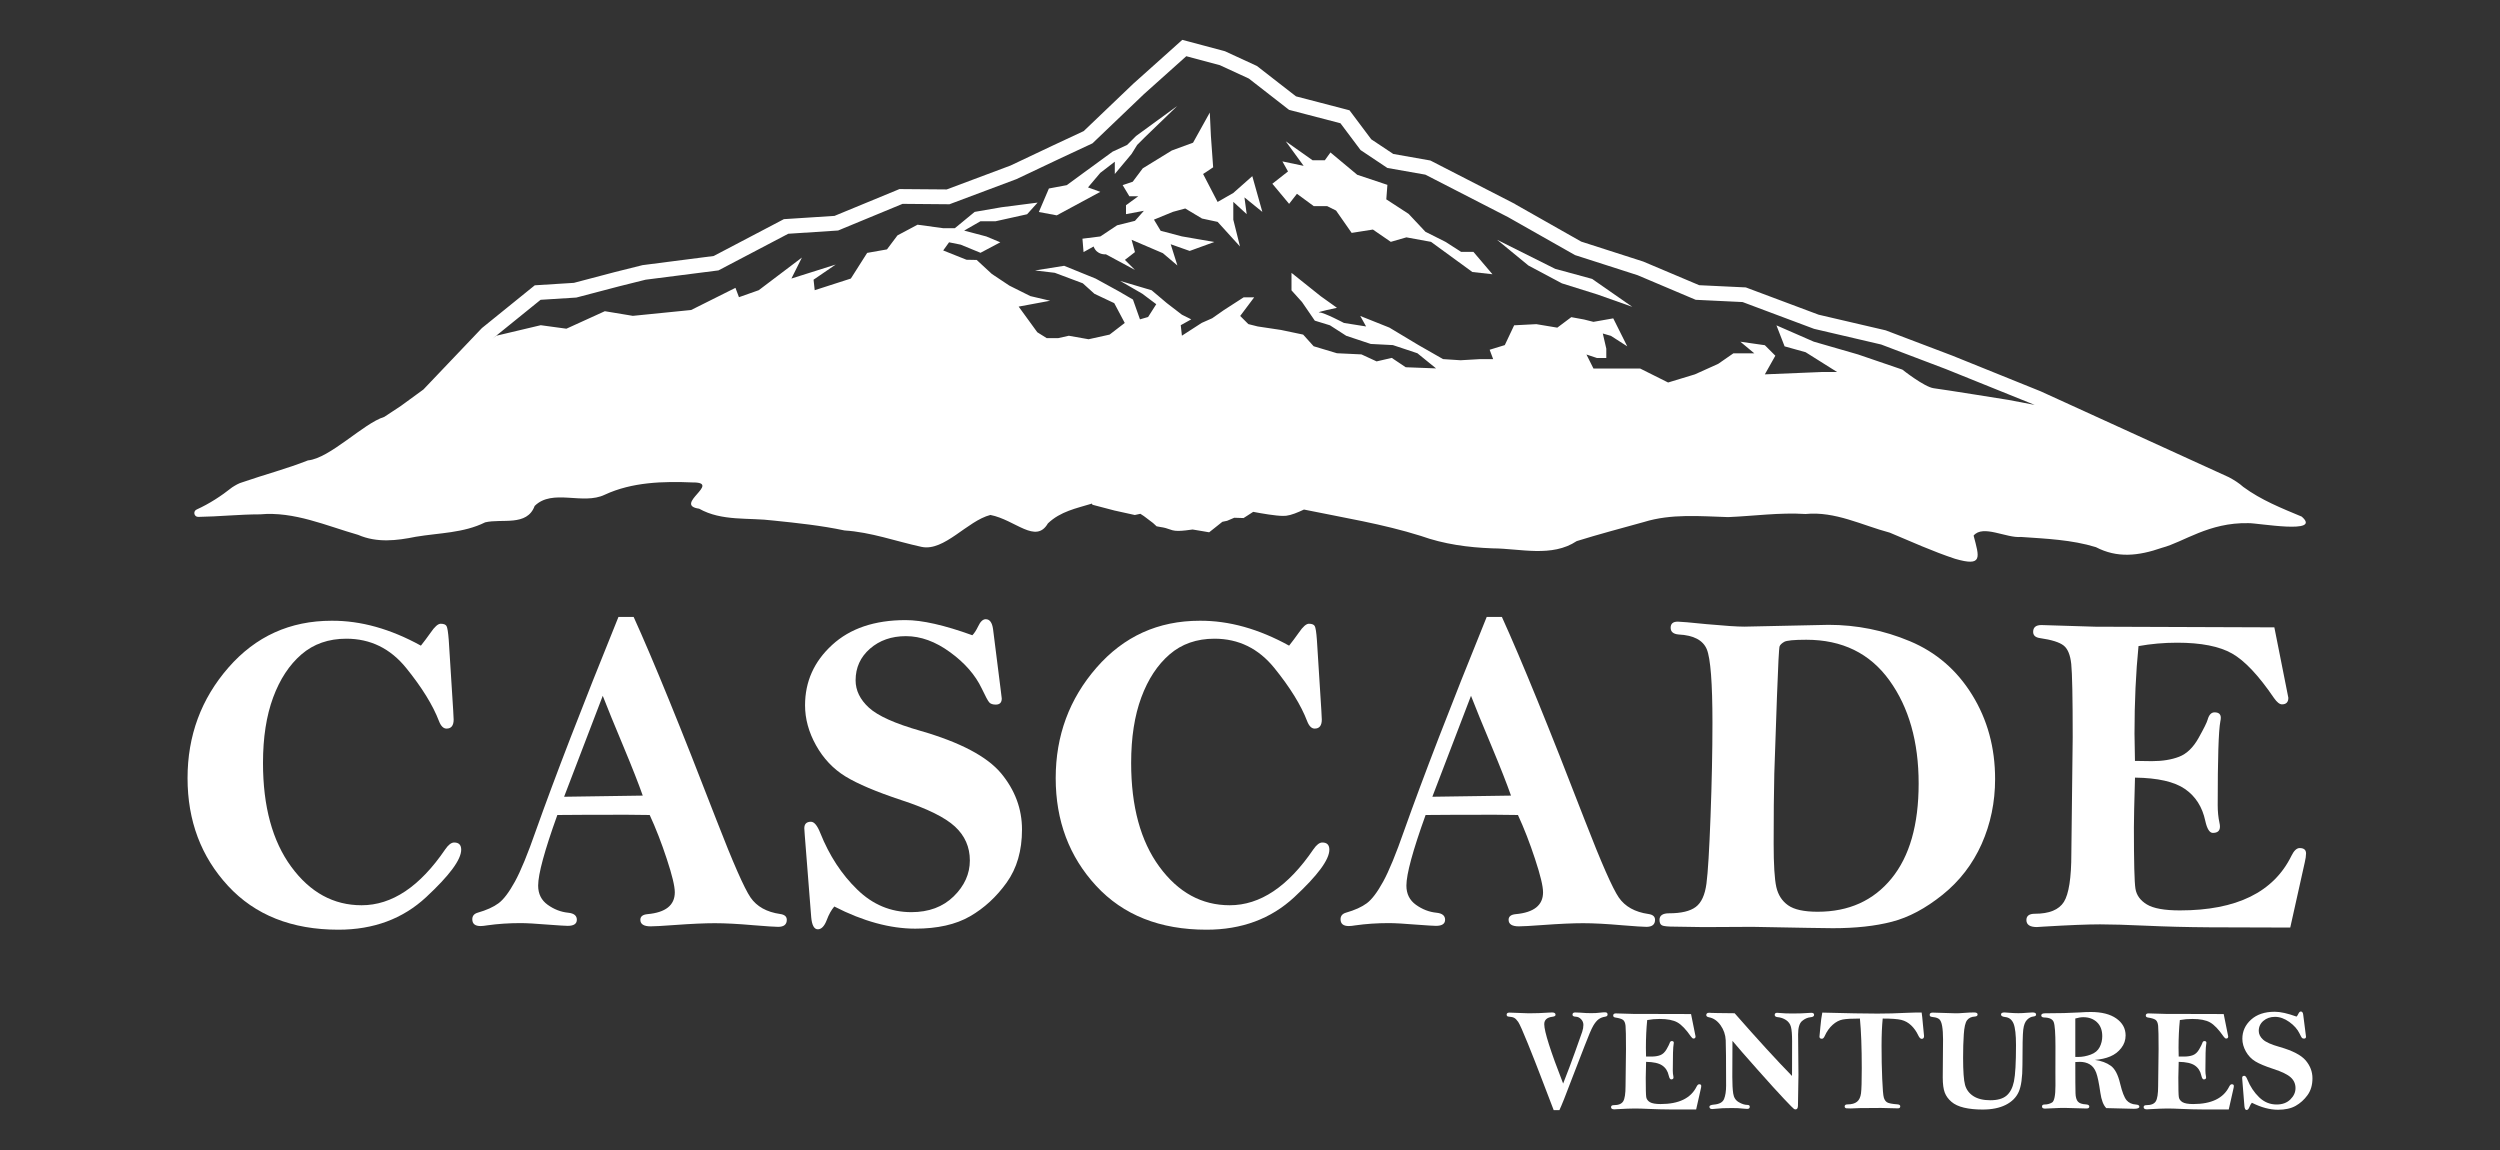 <?xml version="1.0" encoding="utf-8"?>
<!-- Generator: Adobe Illustrator 24.2.1, SVG Export Plug-In . SVG Version: 6.00 Build 0)  -->
<svg version="1.1" id="Layer_1" xmlns="http://www.w3.org/2000/svg" xmlns:xlink="http://www.w3.org/1999/xlink" x="0px" y="0px"
	 viewBox="0 0 500 230" style="enable-background:new 0 0 500 230;" xml:space="preserve">
<rect x="0" y="0" width="500" height="230" fill="#333333" stroke="none"/>
<style type="text/css">
	.st0{fill:#70737B;}
	.st1{fill:#24618E;}
	.st2{fill-rule:evenodd;clip-rule:evenodd;fill:#24618E;}
	.st3{fill-rule:evenodd;clip-rule:evenodd;fill:#FFFFFF;}
	.st4{fill:#FFFFFF;}
	.st5{fill-rule:evenodd;clip-rule:evenodd;}
</style>
<g id="White">
	<g>
		<g>
			<polygon class="st3" points="292.23,50.38 289.1,48.37 285.08,46.35 281.73,42.78 277.26,39.87 277.48,36.97 271.45,34.96 
				266.09,30.49 264.97,32.05 262.51,32.05 257.15,28.26 260.73,33.17 256.48,32.28 257.6,34.29 254.47,36.75 257.82,40.77 
				259.39,38.76 262.74,41.22 265.42,41.22 267.21,42.11 270.33,46.58 274.58,45.91 278.16,48.37 281.28,47.47 286.2,48.37 
				294.47,54.4 298.49,54.85 294.69,50.38 			"/>
			<polygon class="st3" points="311.04,53.77 299.42,47.96 305.68,53.1 312.38,56.67 319.53,58.91 326.46,61.37 318.42,55.78 			"/>
			<polygon class="st3" points="217.6,37.48 220.06,34.57 222.96,32.34 222.96,34.8 226.32,30.78 227.43,28.99 229,27.42 
				235.48,21.17 227.21,27.2 225.42,28.99 222.52,30.33 216.71,34.57 213.36,37.03 209.78,37.7 207.77,42.4 211.35,43.07 
				220.06,38.37 			"/>
			<path class="st3" d="M246.65,38.6l-3.13,1.79l-2.9-5.59l2.01-1.34l-0.45-6.26l-0.22-4.69l-3.35,6.03l-4.25,1.56l-5.81,3.57
				l-2.01,2.68l-2.01,0.67l1.34,2.23h1.79l-2.46,1.79v1.79l3.58-0.67l-1.79,2.01l-3.57,0.89l-3.35,2.23l-3.58,0.45l0.22,2.68
				l2.01-1.12c0.67,1.79,2.46,1.56,2.46,1.56l5.81,3.13l-2.01-2.01l2.01-1.56l-0.67-2.46l6.26,2.68l2.9,2.46l-1.34-4.25l3.8,1.34
				l4.92-1.79l-6.48-1.12l-4.25-1.12l-1.34-2.23l3.8-1.56l2.46-0.67l3.35,2.01l3.13,0.67L248,49.3l-1.34-5.36v-3.57l2.68,2.46
				l-0.45-3.35l3.58,2.9l-2.01-7.15L246.65,38.6z"/>
			<path class="st3" d="M460.34,103.32c-4-1.67-8.09-3.29-11.69-5.94c-0.79-0.71-1.78-1.36-2.88-1.94l-37.64-17.18l-17.78-7.18
				l-0.03-0.01l-0.03-0.01l-12.96-4.92l-0.19-0.07l-0.2-0.05l-13.21-3.08l-14.12-5.29l-0.45-0.17l-0.48-0.02l-8.84-0.42l-11.12-4.7
				l-0.13-0.05l-0.13-0.04l-12.22-3.93l-13.13-7.44l-0.05-0.03l-0.05-0.05l-16.53-8.49l-0.41-0.21l-0.45-0.08l-6.97-1.23l-4.4-2.93
				l-3.71-4.95l-0.64-0.85l-1.03-0.27l-9.67-2.52l-3.53-2.74l-4.02-3.13l-0.28-0.21l-0.32-0.15l-5.81-2.68L245,10.25l-0.25-0.07
				l-6.7-1.79l-1.59-0.42l-1.23,1.1l-8.49,7.6l-0.04,0.03l-0.04,0.04l-9.92,9.48l-6.25,2.92l-8.39,3.97l-12.76,4.78l-8.82-0.07
				l-0.62-0.01l-0.57,0.24l-12.43,5.13l-9.47,0.61l-0.65,0.04l-0.57,0.3l-13.47,7.07L128.73,53l-0.18,0.02l-0.17,0.04l-5.36,1.34
				l-8.24,2.17L107.93,57l-0.97,0.06l-0.76,0.61l-9.64,7.8l-0.15,0.12l-0.14,0.14L84.91,77.66l-0.23,0.24l-4.51,3.29l-3.32,2.19l0,0
				c-4.14,1.27-10.86,8.29-15.26,8.7c-4.27,1.69-8.73,2.85-13.08,4.36c-0.75,0.2-1.42,0.61-2.07,1.02
				c-2.22,1.76-4.57,3.29-7.11,4.44c-0.77,0.35-0.53,1.49,0.32,1.48c4.12-0.06,8.24-0.51,12.37-0.51c6.82-0.62,13.19,2.27,19.6,4.1
				c3.78,1.64,7.71,1.16,11.56,0.38c4.66-0.78,9.52-0.73,13.85-2.88c3.34-0.8,8.37,0.88,9.9-3.28c3.58-3.53,9.62-0.12,14.03-2.25
				c5.48-2.54,11.68-2.7,17.62-2.45c5.8-0.03-4.02,4.51,1.25,5.25c4.54,2.56,9.89,1.74,14.86,2.37c4.76,0.49,9.52,0.99,14.21,1.98
				c5.3,0.34,10.27,2.17,15.43,3.29c4.54,0.94,9.13-5.21,13.75-6.39c4.99,0.98,9.07,5.88,11.5,1.69c2.52-2.41,5.69-3.01,8.8-3.96
				l0.11,0.23l1.37,0.36l2.94,0.77l0.06,0.02l0.06,0.01l3.4,0.75l0.64,0.14l0.65-0.14l0.46-0.1l0.71,0.46l1.81,1.37l0.08,0.07
				l0.65,0.6l0.87,0.16c0.15,0.03,0.3,0.05,0.43,0.07c0.37,0.06,0.64,0.16,1,0.28c0.25,0.09,0.54,0.19,0.87,0.28
				c0.34,0.09,0.71,0.13,1.16,0.13c0.85,0,2.13-0.17,2.87-0.28l1.97,0.33l1.34,0.23l1.07-0.85l1.57-1.25l0.66-0.14l0.29-0.06
				l0.28-0.12l1.15-0.49l0.91,0.03l0.95,0.03l0.8-0.51l1.13-0.73c1.69,0.32,4.5,0.81,5.96,0.81c0.24,0,0.45-0.01,0.65-0.03
				c0.96-0.11,2.28-0.64,3.54-1.24c7.82,1.61,15.73,2.87,23.37,5.27c4.64,1.66,9.45,2.31,14.35,2.49
				c5.56,0.03,11.84,1.86,16.83-1.45c4.43-1.38,8.95-2.57,13.45-3.82c5.45-1.69,11.23-1.15,16.84-0.98
				c5.14-0.21,10.28-0.95,15.48-0.62c5.93-0.58,11.28,2.25,16.84,3.73c4.32,1.81,8.57,3.74,13.03,5.22
				c5.66,1.66,4.88-0.28,3.74-4.63c1.86-2.26,6.57,0.55,9.47,0.27c5.01,0.35,10.15,0.55,14.99,2.04c4.23,2.2,8.41,1.8,13.23,0.12
				c4.33-1.14,9.33-5.09,17.27-4.92C451.56,104.58,464.51,106.94,460.34,103.32z M401.68,79.98c0,0-13.06-2.1-14.92-2.33
				c-1.87-0.23-6.29-3.73-6.29-3.73l-8.86-3.03l-8.86-2.56l-7.46-3.26l1.63,4.2l4.2,1.17l6.3,3.96h-3.03l-11.42,0.47l2.1-3.73
				l-2.1-2.1l-4.9-0.7l2.8,2.33h-4.2l-3.03,2.1l-4.66,2.1l-5.36,1.63l-5.6-2.8h-3.5h-5.83l-1.4-2.8l2.1,0.7h1.87v-1.87l-0.7-3.03
				l1.63,0.47l3.26,2.1l-2.8-5.6l-3.96,0.7l-1.87-0.47l-2.56-0.47l-2.8,2.1l-4.2-0.7l-4.43,0.23l-1.87,3.96l-3.03,0.93l0.7,1.87
				h-2.56l-3.96,0.23l-3.5-0.23l-4.9-2.8l-5.83-3.5l-5.83-2.33l1.17,2.1l-4.43-0.7c0,0-3.96-2.1-4.9-2.1s3.5-0.93,3.5-0.93
				l-3.26-2.33l-5.83-4.66v3.5l2.1,2.33l2.56,3.73l3.03,0.93l3.26,2.1l4.9,1.63l4.43,0.23l4.9,1.63l3.73,3.03l-6.06-0.23l-2.8-1.87
				l-3.03,0.7l-3.03-1.4l-4.9-0.23l-4.66-1.4l-2.1-2.33l-4.43-0.93l-4.66-0.7l-1.87-0.47l-1.63-1.63l2.8-3.73h-2.1l-1.24,0.8
				l-2.73,1.76l-2.33,1.63l-2.1,0.93l-3.96,2.56l-0.23-2.1l2.1-1.17l-1.87-0.93l-3.03-2.33l-3.03-2.56l-6.3-1.87l4.43,2.56l2.8,2.1
				l-1.63,2.56l-1.63,0.47l-1.4-3.96l-2.8-1.63l-4.66-2.56l-6.3-2.56L207,54.09l3.96,0.47l5.6,2.1l2.33,2.1l3.96,1.87l2.1,3.96
				l-3.03,2.33l-4.2,0.93l-3.96-0.7l-2.1,0.47h-2.33l-1.87-1.17l-3.73-5.13l6.3-1.17l-3.96-0.93l-4.2-2.1l-3.5-2.33l-3.03-2.8
				l-2.04-0.04l-4.66-1.86l1.17-1.63l2.33,0.47l3.96,1.63l3.96-2.1l-2.8-1.17l-4.43-1.17l3.26-1.87h3.03l6.3-1.4l2.1-2.33
				l-7.23,0.93l-5.36,0.93l-3.96,3.26h-2.33l-5.13-0.7l-4.02,2.14l-2.1,2.8l-3.96,0.7l-3.26,5.13l-7.23,2.33l-0.23-2.1l4.43-3.03
				l-8.86,2.8l2.1-4.2l-8.63,6.53l-3.96,1.4l-0.7-1.87L138.23,62l-11.66,1.17l-5.6-0.93l-7.69,3.5l-5.13-0.7l-8.86,2.1l-0.81,0.62
				l9.64-7.8l7.15-0.45l8.49-2.23l5.36-1.34l14.57-1.86l13.96-7.33l9.97-0.65l12.89-5.33l9.38,0.08l13.41-5.03l8.49-4.02l6.7-3.13
				l10.28-9.83l8.49-7.6l6.7,1.79l5.81,2.68l4.02,3.13l4.02,3.13l10.28,2.68l4.02,5.36l5.36,3.58l7.6,1.34l16.53,8.49l13.41,7.6
				l12.51,4.02l11.62,4.92l9.38,0.45l14.3,5.36l13.41,3.13l12.96,4.92l17.75,7.16L401.68,79.98z"/>
		</g>
		<g>
			<g>
				<path class="st4" d="M311.88,222.03h-1.14l-2.64-6.89c-0.66-1.74-1.5-3.87-2.51-6.38c-1.01-2.51-1.67-3.97-1.95-4.38
					c-0.29-0.41-0.55-0.67-0.78-0.8c-0.24-0.13-0.59-0.22-1.07-0.25c-0.31-0.01-0.46-0.14-0.46-0.39c0-0.28,0.18-0.42,0.55-0.42
					l3.88,0.14c1.35,0,2.68-0.05,4-0.14c0.36-0.02,0.58-0.03,0.66-0.03c0.46,0,0.69,0.16,0.69,0.47c0,0.21-0.21,0.34-0.62,0.39
					c-1.09,0.13-1.64,0.63-1.64,1.48c0,1.47,1.26,5.43,3.78,11.88c0.84-2.12,1.64-4.25,2.41-6.4l1.4-3.95
					c0.16-0.48,0.24-0.94,0.24-1.38c0-0.45-0.16-0.83-0.47-1.15s-0.66-0.48-1.05-0.49c-0.44-0.02-0.66-0.15-0.66-0.39
					c0-0.31,0.18-0.46,0.53-0.46c0.27,0,0.6,0.01,1,0.04c0.81,0.07,1.55,0.1,2.2,0.1c0.68,0,1.28-0.03,1.81-0.1
					c0.39-0.05,0.72-0.07,0.98-0.07c0.33,0,0.5,0.15,0.5,0.44c0,0.25-0.17,0.4-0.5,0.44c-0.51,0.08-0.94,0.25-1.31,0.52
					c-0.36,0.27-0.72,0.71-1.07,1.31c-0.35,0.6-0.93,1.96-1.74,4.08l-2.55,6.59C313.13,219.09,312.3,221.14,311.88,222.03z"/>
				<path class="st4" d="M338.21,202.81c0.31,1.49,0.61,2.99,0.9,4.48c0,0.28-0.14,0.42-0.41,0.42c-0.15,0-0.32-0.13-0.51-0.4
					c-0.99-1.43-1.89-2.37-2.71-2.83s-2-0.69-3.54-0.69c-0.86,0-1.69,0.07-2.5,0.22c-0.17,1.69-0.26,3.54-0.26,5.56
					c0,0.34,0.01,0.92,0.03,1.73l1.09,0.01c0.68,0,1.26-0.09,1.76-0.28c0.49-0.19,0.91-0.58,1.26-1.19c0.34-0.61,0.54-1,0.59-1.17
					c0.09-0.31,0.23-0.46,0.45-0.46c0.27,0,0.4,0.12,0.4,0.35c0,0.07-0.01,0.14-0.03,0.23c-0.12,0.59-0.17,2.37-0.17,5.33
					c0,0.41,0.04,0.79,0.11,1.12c0.02,0.1,0.03,0.18,0.03,0.24c0,0.27-0.15,0.4-0.46,0.4c-0.21,0-0.37-0.25-0.49-0.76
					c-0.19-0.89-0.63-1.57-1.31-2.03c-0.68-0.46-1.76-0.7-3.22-0.72c-0.05,1.61-0.07,2.66-0.07,3.17c0,2.18,0.03,3.48,0.1,3.89
					s0.31,0.74,0.73,1c0.42,0.25,1.14,0.38,2.14,0.38c3.65,0,6.04-1.16,7.19-3.47c0.16-0.33,0.34-0.49,0.53-0.49
					c0.28,0,0.41,0.11,0.41,0.34c0,0.15-0.03,0.35-0.09,0.59l-0.93,4.12l-5.2-0.01c-1.46-0.01-2.83-0.04-4.1-0.1
					c-1.27-0.06-2.26-0.09-2.98-0.09c-0.8,0-2.01,0.05-3.63,0.14c-0.2,0.02-0.35,0.03-0.44,0.03c-0.45,0-0.67-0.15-0.67-0.44
					c0-0.27,0.18-0.4,0.55-0.4c0.93,0,1.55-0.25,1.87-0.75s0.48-1.53,0.48-3.08l0.09-7.39c0-2.52-0.03-4.08-0.09-4.65
					c-0.06-0.58-0.23-0.97-0.5-1.18c-0.27-0.2-0.77-0.36-1.51-0.47c-0.31-0.04-0.46-0.17-0.46-0.4c0-0.29,0.18-0.43,0.53-0.43
					l3.46,0.1L338.21,202.81z"/>
				<path class="st4" d="M346.93,202.65c4.58,5.22,8.4,9.4,11.47,12.54c0.01-0.65,0.01-1.07,0.01-1.26l0.01-5.68
					c0-1.34-0.08-2.3-0.23-2.87c-0.15-0.58-0.48-1.03-0.98-1.37c-0.5-0.33-1.08-0.53-1.74-0.59c-0.35-0.04-0.53-0.19-0.53-0.44
					c0-0.28,0.16-0.42,0.49-0.42c0.18,0,0.42,0.02,0.7,0.05c0.55,0.06,1.34,0.09,2.4,0.09c1.32,0,2.32-0.04,3.01-0.1
					c0.29-0.03,0.53-0.04,0.73-0.04c0.36,0,0.55,0.14,0.55,0.42c0,0.27-0.24,0.43-0.73,0.47c-0.6,0.06-1.16,0.31-1.69,0.76
					c-0.52,0.45-0.78,1.33-0.78,2.65l0.07,8.12l-0.1,6.11c0,0.53-0.16,0.79-0.49,0.79c-0.09,0-0.19-0.03-0.3-0.09
					c-0.11-0.06-0.77-0.72-1.97-1.99s-2.99-3.23-5.35-5.9c-2.37-2.66-4.03-4.58-4.99-5.73c-0.02,0.26-0.03,2.66-0.03,7.22
					c0,1.41,0.06,2.51,0.18,3.31s0.49,1.38,1.12,1.74s1.19,0.54,1.7,0.54c0.33,0,0.49,0.12,0.49,0.37c0,0.29-0.17,0.43-0.52,0.43
					c-0.22,0-0.5-0.02-0.83-0.06c-0.57-0.08-1.31-0.11-2.2-0.11c-1.43,0-2.46,0.04-3.1,0.13c-0.4,0.05-0.69,0.07-0.86,0.07
					c-0.37,0-0.56-0.16-0.56-0.47c0-0.23,0.3-0.37,0.9-0.42c1.08-0.09,1.76-0.46,2.03-1.12c0.27-0.66,0.41-1.56,0.41-2.7
					c0-4.94-0.03-7.95-0.08-9.06c-0.05-1.1-0.4-2.1-1.03-2.99c-0.64-0.89-1.4-1.42-2.3-1.59c-0.37-0.07-0.56-0.21-0.56-0.44
					c0-0.32,0.2-0.47,0.59-0.47c0.1,0,0.23,0.01,0.42,0.03c0.22,0.02,0.62,0.03,1.19,0.03C344.7,202.61,345.86,202.63,346.93,202.65
					z"/>
				<path class="st4" d="M364.46,202.52c4.97,0.13,8.65,0.2,11.03,0.2c1.81,0,3.8-0.05,5.97-0.16c0.78-0.04,1.41-0.06,1.91-0.06
					c0.19,0,0.51,0,0.96,0.01c0.07,0.39,0.15,1.2,0.26,2.43l0.22,2.27c0,0.37-0.16,0.56-0.47,0.56c-0.24,0-0.47-0.23-0.69-0.69
					c-0.36-0.78-0.83-1.44-1.4-1.99c-0.57-0.55-1.23-0.92-1.98-1.11c-0.75-0.18-1.99-0.27-3.73-0.27c-0.15,1.46-0.23,3.3-0.23,5.5
					c0,2.25,0.04,4.42,0.13,6.51s0.19,3.35,0.32,3.78c0.12,0.43,0.33,0.75,0.63,0.95s0.99,0.34,2.1,0.42
					c0.37,0.03,0.56,0.16,0.56,0.4c0,0.27-0.16,0.4-0.49,0.4l-0.4-0.01l-2.97-0.07c-2.32,0-3.73,0.01-4.23,0.03l-1.81,0.07
					c-0.14,0-0.44-0.01-0.89-0.03c-0.22-0.05-0.33-0.17-0.33-0.36c0-0.28,0.18-0.42,0.55-0.42c0.85,0,1.49-0.18,1.92-0.53
					s0.7-0.92,0.8-1.69s0.15-2.44,0.15-5.02c0-4.07-0.12-7.38-0.37-9.93c-1.58,0-2.72,0.06-3.42,0.19c-0.7,0.13-1.38,0.48-2.03,1.06
					s-1.18,1.33-1.59,2.25c-0.16,0.36-0.35,0.54-0.56,0.54c-0.33,0-0.49-0.14-0.49-0.43c0-0.09,0.06-0.71,0.18-1.89
					C364.17,204.27,364.3,203.3,364.46,202.52z"/>
				<path class="st4" d="M386.54,202.52l4.62,0.14c0.44,0,0.94-0.02,1.51-0.07c0.9-0.07,1.61-0.1,2.12-0.1
					c0.49,0,0.73,0.13,0.73,0.4c0,0.26-0.19,0.4-0.57,0.42c-0.69,0.04-1.2,0.29-1.54,0.74c-0.34,0.45-0.56,1.39-0.65,2.8
					c-0.1,1.41-0.14,2.96-0.14,4.66c0,2.72,0.13,4.54,0.39,5.48c0.26,0.93,0.81,1.68,1.66,2.23s1.98,0.83,3.39,0.83
					c1.43,0,2.5-0.3,3.23-0.91s1.23-1.56,1.5-2.86s0.41-3.71,0.41-7.24c0-2.08-0.16-3.52-0.49-4.32c-0.33-0.79-0.88-1.23-1.66-1.31
					c-0.56-0.06-0.85-0.22-0.85-0.5s0.23-0.42,0.69-0.42c0.22,0,0.59,0.03,1.11,0.08c0.54,0.04,1.1,0.07,1.68,0.07
					c0.54,0,1.13-0.03,1.79-0.09c0.5-0.04,0.84-0.06,1.03-0.06c0.48,0,0.72,0.14,0.72,0.42c0,0.22-0.17,0.35-0.52,0.39
					c-0.48,0.05-0.91,0.27-1.3,0.67s-0.64,1.05-0.75,1.97c-0.11,0.91-0.16,3.26-0.16,7.04c0,2.49-0.25,4.29-0.75,5.4
					c-0.5,1.12-1.37,1.98-2.6,2.6s-2.78,0.93-4.63,0.93c-1.43,0-2.66-0.13-3.72-0.38c-1.05-0.25-1.89-0.64-2.5-1.17
					c-0.62-0.53-1.06-1.13-1.33-1.82c-0.27-0.69-0.41-1.7-0.41-3.04l0.06-7.64c0-1.07-0.06-1.95-0.18-2.64s-0.31-1.14-0.57-1.37
					c-0.26-0.22-0.65-0.37-1.18-0.42c-0.33-0.04-0.54-0.09-0.62-0.15s-0.12-0.17-0.12-0.31
					C385.93,202.67,386.13,202.52,386.54,202.52z"/>
				<path class="st4" d="M418.97,211.98c1.29,0.18,2.35,0.57,3.18,1.17c0.84,0.6,1.46,1.79,1.88,3.58c0.4,1.67,0.83,2.77,1.28,3.31
					c0.45,0.53,1.08,0.82,1.89,0.87c0.45,0.03,0.67,0.17,0.67,0.43c0,0.28-0.36,0.42-1.09,0.42l-5.53-0.14
					c-0.57-0.58-0.97-1.6-1.18-3.08c-0.27-1.89-0.54-3.22-0.83-4s-0.72-1.33-1.29-1.67c-0.57-0.34-1.24-0.5-1.99-0.5
					c-0.22,0-0.52,0.01-0.9,0.04c0,3.37,0.01,5.44,0.04,6.22c0.02,0.78,0.18,1.34,0.47,1.68c0.29,0.34,0.83,0.53,1.64,0.57
					c0.43,0.03,0.65,0.17,0.65,0.43s-0.19,0.39-0.56,0.39l-4.41-0.12c-0.59,0-1.35,0.02-2.28,0.07c-0.85,0.05-1.39,0.07-1.62,0.07
					c-0.39,0-0.59-0.14-0.59-0.42c0-0.27,0.17-0.4,0.52-0.4c0.54,0,1.03-0.13,1.49-0.4c0.45-0.27,0.68-1.4,0.68-3.4l-0.01-2.67
					l0.01-5.15c0-2.66-0.12-4.28-0.35-4.87s-0.86-0.89-1.89-0.91c-0.4-0.01-0.6-0.15-0.6-0.42c0-0.28,0.27-0.42,0.8-0.42
					c2.7,0,4.98-0.06,6.86-0.17c0.83-0.06,1.58-0.09,2.25-0.09c2.17,0,3.88,0.43,5.11,1.3c1.23,0.87,1.85,2,1.85,3.39
					c0,0.94-0.29,1.78-0.88,2.53c-0.58,0.75-1.31,1.3-2.19,1.67C421.17,211.66,420.14,211.89,418.97,211.98z M415.06,211.38
					c0.25,0.01,0.44,0.01,0.56,0.01c0.83,0,1.67-0.16,2.52-0.47s1.44-0.81,1.79-1.49c0.35-0.68,0.52-1.41,0.52-2.19
					c0-1.2-0.35-2.13-1.06-2.8c-0.71-0.67-1.62-1-2.74-1c-0.47,0-1,0.09-1.59,0.26L415.06,211.38L415.06,211.38z"/>
				<path class="st4" d="M444.74,202.81c0.31,1.49,0.61,2.99,0.9,4.48c0,0.28-0.14,0.42-0.41,0.42c-0.15,0-0.32-0.13-0.51-0.4
					c-0.99-1.43-1.89-2.37-2.71-2.83s-2-0.69-3.54-0.69c-0.86,0-1.69,0.07-2.5,0.22c-0.17,1.69-0.26,3.54-0.26,5.56
					c0,0.34,0.01,0.92,0.03,1.73l1.09,0.01c0.68,0,1.26-0.09,1.76-0.28c0.49-0.19,0.91-0.58,1.26-1.19c0.34-0.61,0.54-1,0.59-1.17
					c0.09-0.31,0.23-0.46,0.44-0.46c0.27,0,0.4,0.12,0.4,0.35c0,0.07-0.01,0.14-0.03,0.23c-0.12,0.59-0.17,2.37-0.17,5.33
					c0,0.41,0.04,0.79,0.11,1.12c0.02,0.1,0.03,0.18,0.03,0.24c0,0.27-0.15,0.4-0.46,0.4c-0.21,0-0.37-0.25-0.49-0.76
					c-0.19-0.89-0.63-1.57-1.31-2.03c-0.68-0.46-1.76-0.7-3.22-0.72c-0.05,1.61-0.07,2.66-0.07,3.17c0,2.18,0.03,3.48,0.1,3.89
					s0.31,0.74,0.73,1c0.42,0.25,1.14,0.38,2.14,0.38c3.65,0,6.04-1.16,7.19-3.47c0.16-0.33,0.34-0.49,0.53-0.49
					c0.28,0,0.41,0.11,0.41,0.34c0,0.15-0.03,0.35-0.09,0.59l-0.93,4.12l-5.2-0.01c-1.46-0.01-2.83-0.04-4.1-0.1
					c-1.27-0.06-2.26-0.09-2.98-0.09c-0.8,0-2.01,0.05-3.63,0.14c-0.2,0.02-0.35,0.03-0.44,0.03c-0.45,0-0.67-0.15-0.67-0.44
					c0-0.27,0.18-0.4,0.55-0.4c0.93,0,1.55-0.25,1.87-0.75s0.48-1.53,0.48-3.08l0.09-7.39c0-2.52-0.03-4.08-0.09-4.65
					c-0.06-0.58-0.23-0.97-0.5-1.18c-0.27-0.2-0.77-0.36-1.51-0.47c-0.31-0.04-0.46-0.17-0.46-0.4c0-0.29,0.18-0.43,0.53-0.43
					l3.46,0.1L444.74,202.81z"/>
				<path class="st4" d="M459.31,203.32c0.12-0.12,0.25-0.31,0.37-0.57c0.14-0.3,0.31-0.45,0.49-0.45c0.26,0,0.42,0.21,0.47,0.63
					l0.5,3.93l0.06,0.47c0,0.26-0.13,0.39-0.39,0.39c-0.19,0-0.33-0.05-0.42-0.14c-0.09-0.09-0.25-0.39-0.49-0.89
					c-0.41-0.85-1.09-1.62-2.04-2.3c-0.95-0.68-1.9-1.02-2.86-1.02c-0.93,0-1.7,0.27-2.32,0.8s-0.93,1.2-0.93,2.01
					c0,0.64,0.29,1.22,0.86,1.74s1.68,1.01,3.32,1.47c2.56,0.73,4.3,1.63,5.21,2.7c0.9,1.07,1.35,2.26,1.35,3.57
					c0,1.34-0.33,2.46-0.99,3.37c-0.66,0.91-1.45,1.62-2.37,2.14s-2.1,0.78-3.53,0.78c-0.81,0-1.66-0.12-2.53-0.35
					c-0.87-0.23-1.77-0.59-2.7-1.05c-0.19,0.22-0.35,0.51-0.49,0.86c-0.15,0.39-0.34,0.59-0.57,0.59c-0.24,0-0.38-0.26-0.43-0.78
					l-0.42-5.21c-0.02-0.23-0.03-0.37-0.03-0.43c0-0.28,0.14-0.42,0.43-0.42c0.21,0,0.41,0.24,0.6,0.72
					c0.58,1.43,1.38,2.63,2.38,3.59c1,0.96,2.16,1.43,3.49,1.43c1.13,0,2.04-0.33,2.73-1s1.04-1.43,1.04-2.28s-0.32-1.57-0.96-2.15
					c-0.64-0.58-1.79-1.14-3.46-1.68c-1.62-0.53-2.82-1.03-3.61-1.51s-1.42-1.14-1.89-1.97c-0.47-0.84-0.71-1.69-0.71-2.55
					c0-1.5,0.58-2.78,1.74-3.83s2.74-1.58,4.74-1.58C456.07,202.35,457.51,202.67,459.31,203.32z"/>
			</g>
			<g>
				<g>
					<path class="st4" d="M84.18,129.13c0.62-0.78,1.28-1.66,1.96-2.62c0.8-1.18,1.47-1.76,2-1.76c0.59,0,0.98,0.15,1.16,0.45
						c0.18,0.3,0.33,1.24,0.45,2.8l0.89,14.1l0.09,1.81c0,1.2-0.47,1.81-1.42,1.81c-0.62,0-1.13-0.5-1.51-1.49
						c-1.22-3.19-3.41-6.74-6.57-10.64c-3.16-3.9-7.15-5.85-11.96-5.85c-3.56,0-6.56,1.05-8.98,3.14c-2.42,2.09-4.31,4.96-5.66,8.61
						s-2.03,8.01-2.03,13.1c0,8.7,1.88,15.62,5.65,20.76s8.46,7.7,14.07,7.7c6.08,0,11.66-3.73,16.74-11.2
						c0.62-0.9,1.21-1.35,1.77-1.35c0.94,0,1.41,0.48,1.41,1.44c0,1.99-2.34,5.15-7.01,9.49c-4.67,4.34-10.52,6.51-17.55,6.51
						c-9.31,0-16.67-2.92-22.07-8.76c-5.4-5.84-8.1-13.03-8.1-21.55c0-8.49,2.72-15.86,8.17-22.11c5.45-6.25,12.33-9.37,20.64-9.37
						C72.17,124.11,78.12,125.79,84.18,129.13z"/>
					<path class="st4" d="M123.69,123.39h3.04c3.91,8.61,9.44,22.17,16.58,40.66c3.29,8.49,5.56,13.64,6.8,15.45
						c1.25,1.81,3.22,2.91,5.92,3.3c0.89,0.12,1.33,0.51,1.33,1.17c0,0.93-0.58,1.4-1.74,1.4c-0.62,0-2.24-0.11-4.85-0.32
						c-3.08-0.27-5.68-0.41-7.79-0.41c-2.05,0-4.72,0.12-8.01,0.36c-2.46,0.18-4.08,0.27-4.85,0.27c-1.36,0-2.05-0.44-2.05-1.31
						c0-0.66,0.47-1.04,1.42-1.13c3.65-0.33,5.47-1.79,5.47-4.37c0-1.21-0.53-3.43-1.6-6.66c-1.06-3.23-2.2-6.16-3.42-8.8
						c-1.93-0.03-3.43-0.05-4.51-0.05c-5.98,0-10.63,0.01-13.96,0.05c-2.56,7.11-3.84,11.82-3.84,14.12c0,1.65,0.64,2.93,1.91,3.84
						s2.65,1.45,4.14,1.59c1.13,0.12,1.69,0.59,1.69,1.4s-0.61,1.22-1.82,1.22c-0.47,0-1.72-0.08-3.74-0.23
						c-2.61-0.21-4.51-0.32-5.7-0.32c-2.34,0-4.57,0.15-6.67,0.45c-0.53,0.09-0.98,0.14-1.33,0.14c-1.1,0-1.65-0.45-1.65-1.36
						c0-0.66,0.36-1.1,1.07-1.31c1.78-0.51,3.17-1.14,4.18-1.89s2.1-2.19,3.27-4.32s2.57-5.54,4.21-10.24
						C110.92,155.59,116.41,141.34,123.69,123.39z M120.55,139.16l-7.73,20.19l15.73-0.23c-0.83-2.36-2.1-5.6-3.82-9.72
						C122.87,144.95,121.47,141.54,120.55,139.16z"/>
					<path class="st4" d="M194.47,127.05c0.39-0.39,0.77-0.98,1.16-1.78c0.44-0.95,0.95-1.43,1.51-1.43c0.8,0,1.29,0.66,1.47,1.99
						l1.56,12.38l0.18,1.49c0,0.81-0.4,1.22-1.2,1.22c-0.59,0-1.02-0.14-1.29-0.43s-0.77-1.22-1.51-2.79
						c-1.28-2.69-3.38-5.11-6.32-7.25c-2.94-2.15-5.89-3.22-8.85-3.22c-2.88,0-5.27,0.84-7.19,2.51c-1.91,1.68-2.87,3.78-2.87,6.32
						c0,2.02,0.89,3.85,2.67,5.48c1.78,1.63,5.2,3.17,10.28,4.62c7.95,2.29,13.33,5.13,16.15,8.5c2.79,3.37,4.18,7.12,4.18,11.25
						c0,4.22-1.02,7.75-3.07,10.61c-2.05,2.86-4.49,5.11-7.34,6.75s-6.5,2.46-10.94,2.46c-2.52,0-5.13-0.37-7.83-1.11
						s-5.49-1.84-8.36-3.32c-0.59,0.69-1.1,1.6-1.51,2.71c-0.47,1.23-1.07,1.85-1.78,1.85c-0.74,0-1.19-0.81-1.33-2.44l-1.29-16.4
						c-0.06-0.72-0.09-1.18-0.09-1.36c0-0.87,0.44-1.31,1.33-1.31c0.65,0,1.27,0.75,1.87,2.26c1.81,4.52,4.27,8.28,7.39,11.3
						c3.08,3.01,6.69,4.52,10.81,4.52c3.5,0,6.32-1.05,8.48-3.16c2.15-2.11,3.23-4.5,3.23-7.18s-0.99-4.94-2.98-6.78
						s-5.56-3.6-10.72-5.29c-5.01-1.66-8.74-3.24-11.19-4.74c-2.45-1.51-4.4-3.58-5.87-6.21s-2.2-5.31-2.2-8.02
						c0-4.73,1.8-8.75,5.41-12.06c3.6-3.31,8.5-4.97,14.7-4.97C184.43,124.02,188.89,125.03,194.47,127.05z"/>
					<path class="st4" d="M257.82,129.13c0.62-0.78,1.28-1.66,1.96-2.62c0.8-1.18,1.47-1.76,2-1.76c0.59,0,0.98,0.15,1.16,0.45
						c0.18,0.3,0.33,1.24,0.44,2.8l0.89,14.1l0.09,1.81c0,1.2-0.47,1.81-1.42,1.81c-0.62,0-1.13-0.5-1.51-1.49
						c-1.22-3.19-3.41-6.74-6.57-10.64c-3.16-3.9-7.15-5.85-11.96-5.85c-3.56,0-6.56,1.05-8.98,3.14c-2.42,2.09-4.31,4.96-5.66,8.61
						s-2.03,8.01-2.03,13.1c0,8.7,1.88,15.62,5.65,20.76s8.46,7.7,14.07,7.7c6.08,0,11.66-3.73,16.74-11.2
						c0.62-0.9,1.21-1.35,1.77-1.35c0.94,0,1.41,0.48,1.41,1.44c0,1.99-2.34,5.15-7.01,9.49c-4.67,4.34-10.52,6.51-17.55,6.51
						c-9.31,0-16.67-2.92-22.07-8.76c-5.4-5.84-8.1-13.03-8.1-21.55c0-8.49,2.72-15.86,8.17-22.11c5.45-6.25,12.33-9.37,20.64-9.37
						C245.81,124.11,251.77,125.79,257.82,129.13z"/>
					<path class="st4" d="M297.34,123.39h3.04c3.91,8.61,9.44,22.17,16.58,40.66c3.29,8.49,5.56,13.64,6.8,15.45
						c1.25,1.81,3.22,2.91,5.92,3.3c0.89,0.12,1.33,0.51,1.33,1.17c0,0.93-0.58,1.4-1.74,1.4c-0.62,0-2.24-0.11-4.85-0.32
						c-3.08-0.27-5.68-0.41-7.79-0.41c-2.05,0-4.72,0.12-8.01,0.36c-2.46,0.18-4.08,0.27-4.85,0.27c-1.36,0-2.05-0.44-2.05-1.31
						c0-0.66,0.47-1.04,1.42-1.13c3.65-0.33,5.47-1.79,5.47-4.37c0-1.21-0.53-3.43-1.6-6.66c-1.06-3.23-2.2-6.16-3.42-8.8
						c-1.93-0.03-3.43-0.05-4.51-0.05c-5.98,0-10.63,0.01-13.96,0.05c-2.56,7.11-3.84,11.82-3.84,14.12c0,1.65,0.64,2.93,1.91,3.84
						s2.65,1.45,4.14,1.59c1.13,0.12,1.69,0.59,1.69,1.4s-0.61,1.22-1.82,1.22c-0.47,0-1.72-0.08-3.74-0.23
						c-2.61-0.21-4.51-0.32-5.7-0.32c-2.34,0-4.57,0.15-6.67,0.45c-0.53,0.09-0.98,0.14-1.33,0.14c-1.1,0-1.65-0.45-1.65-1.36
						c0-0.66,0.36-1.1,1.07-1.31c1.78-0.51,3.17-1.14,4.18-1.89s2.1-2.19,3.27-4.32s2.57-5.54,4.21-10.24
						C284.57,155.59,290.05,141.34,297.34,123.39z M294.2,139.16l-7.73,20.19l15.73-0.23c-0.83-2.36-2.1-5.6-3.82-9.72
						C296.51,144.95,295.12,141.54,294.2,139.16z"/>
					<path class="st4" d="M366.56,185.64c-1.31,0-6.66-0.09-16.06-0.27l-9.79,0.05l-5.74-0.09c-1.36,0-2.22-0.08-2.56-0.25
						c-0.34-0.17-0.51-0.53-0.51-1.11c0-0.87,0.64-1.31,1.91-1.31c2.43,0,4.21-0.42,5.34-1.27c1.13-0.84,1.84-2.4,2.14-4.66
						c0.3-2.26,0.57-6.77,0.82-13.52s0.38-12.96,0.38-18.63c0-7.99-0.38-12.89-1.13-14.72c-0.76-1.82-2.63-2.81-5.63-2.96
						c-1.07-0.09-1.6-0.54-1.6-1.35s0.47-1.22,1.42-1.22c0.56,0,2.48,0.17,5.74,0.5c3.62,0.33,6.14,0.5,7.56,0.5l16.86-0.36
						c5.63,0,11.06,1.09,16.28,3.28s9.37,5.76,12.43,10.71c3.07,4.96,4.6,10.57,4.6,16.84c0,4.64-0.9,8.97-2.69,13
						c-1.8,4.02-4.4,7.41-7.81,10.15c-3.41,2.74-6.79,4.54-10.14,5.4C375.04,185.22,371.1,185.64,366.56,185.64z M363.53,182.35
						c6.23,0,11.15-2.22,14.77-6.65s5.43-10.76,5.43-18.99c0-8.35-1.95-15.23-5.85-20.64s-9.44-8.12-16.62-8.12
						c-2.46,0-3.94,0.14-4.43,0.43c-0.49,0.29-0.79,0.58-0.91,0.88s-0.3,3.68-0.53,10.13l-0.53,15.33
						c-0.09,3.77-0.13,8.44-0.13,14.02c0,4.19,0.18,7.08,0.53,8.66c0.36,1.58,1.14,2.8,2.36,3.66
						C358.83,181.92,360.81,182.35,363.53,182.35z"/>
					<path class="st4" d="M454.87,125.47c0.95,4.7,1.88,9.4,2.8,14.09c0,0.87-0.43,1.31-1.28,1.31c-0.47,0-1-0.42-1.59-1.26
						c-3.06-4.5-5.85-7.47-8.39-8.91s-6.2-2.16-10.97-2.16c-2.67,0-5.25,0.23-7.74,0.68c-0.53,5.32-0.8,11.15-0.8,17.5
						c0,1.08,0.03,2.9,0.09,5.46l3.38,0.05c2.11,0,3.92-0.29,5.45-0.88c1.53-0.59,2.82-1.84,3.89-3.75
						c1.07-1.91,1.68-3.14,1.82-3.68c0.27-0.96,0.73-1.45,1.38-1.45c0.83,0,1.25,0.36,1.25,1.08c0,0.21-0.03,0.45-0.09,0.72
						c-0.36,1.87-0.53,7.45-0.53,16.76c0,1.3,0.12,2.47,0.35,3.52c0.07,0.3,0.1,0.56,0.1,0.77c0,0.84-0.47,1.26-1.42,1.26
						c-0.65,0-1.16-0.8-1.51-2.39c-0.59-2.8-1.95-4.93-4.06-6.39c-2.11-1.46-5.45-2.22-10-2.28c-0.15,5.06-0.22,8.39-0.22,9.98
						c0,6.87,0.1,10.95,0.31,12.24c0.21,1.3,0.96,2.34,2.27,3.14s3.52,1.2,6.63,1.2c11.31,0,18.74-3.64,22.3-10.93
						c0.5-1.02,1.05-1.54,1.64-1.54c0.86,0,1.28,0.36,1.28,1.08c0,0.48-0.09,1.1-0.27,1.85l-2.89,12.97l-16.11-0.05
						c-4.54-0.03-8.77-0.14-12.7-0.32c-3.93-0.18-7.01-0.27-9.23-0.27c-2.49,0-6.24,0.15-11.26,0.45c-0.62,0.06-1.08,0.09-1.38,0.09
						c-1.39,0-2.09-0.47-2.09-1.4c0-0.84,0.56-1.26,1.69-1.26c2.88,0,4.81-0.79,5.81-2.37c0.99-1.58,1.49-4.81,1.49-9.68l0.27-23.25
						c0-7.94-0.1-12.83-0.29-14.65c-0.19-1.82-0.71-3.06-1.53-3.7c-0.83-0.65-2.39-1.14-4.67-1.47c-0.95-0.12-1.42-0.54-1.42-1.26
						c0-0.9,0.55-1.36,1.65-1.36l10.72,0.33L454.87,125.47z"/>
				</g>
			</g>
		</g>
	</g>
</g>
</svg>
